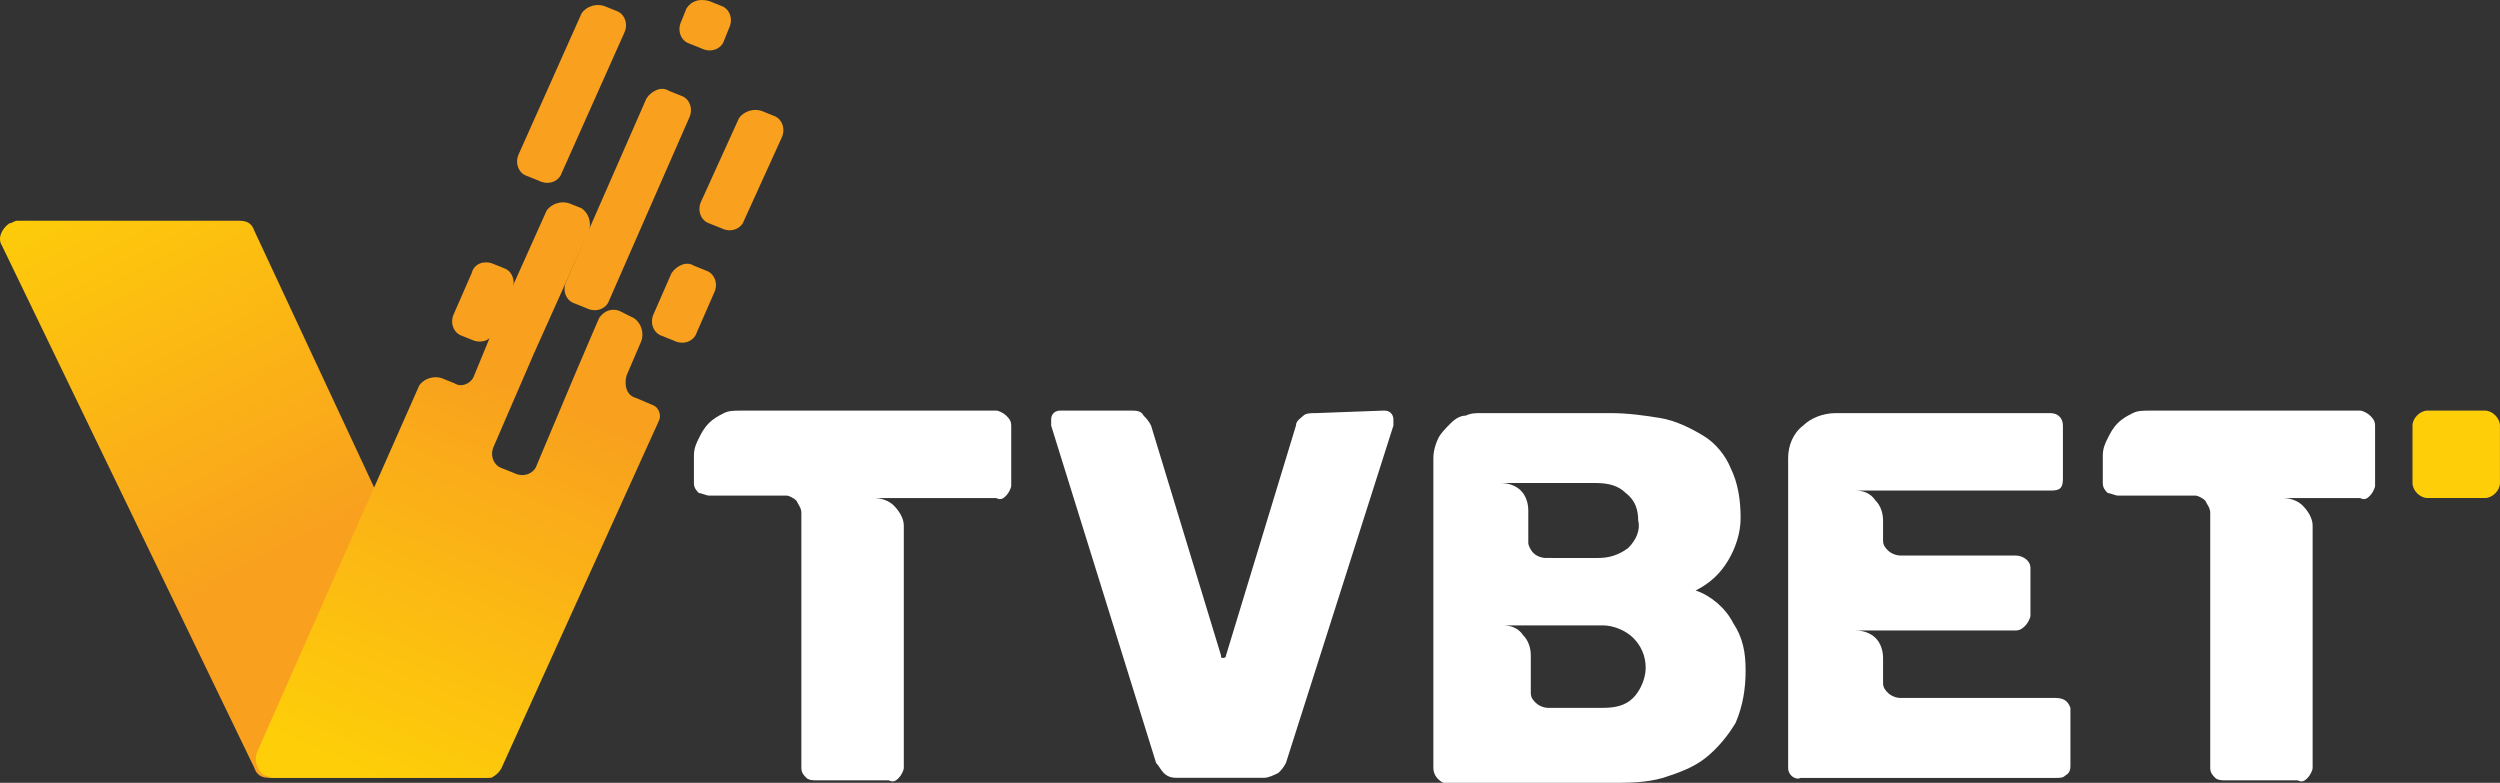 <svg fill="none" version="1.1" viewBox="0 0 156 48.847" xmlns="http://www.w3.org/2000/svg"><rect x="0" y="0" width="156" height="48.847" fill="#333333" stroke="none"/><g transform="translate(-2 -15.576)"><path d="m64.164 41.198c0.156 0 0.468 0.156 0.624 0.312s0.312 0.312 0.312 0.624v3.741c0 0.156-0.156 0.468-0.312 0.624s-0.312 0.312-0.624 0.156h-7.638c0.468 0 0.935 0.156 1.247 0.468 0.312 0.312 0.624 0.779 0.624 1.247v15.12c0 0.156-0.156 0.468-0.312 0.624s-0.312 0.312-0.624 0.156h-4.52c-0.156 0-0.468 0-0.624-0.156s-0.312-0.312-0.312-0.624v-15.899c0-0.312-0.156-0.468-0.312-0.779-0.156-0.156-0.468-0.312-0.624-0.312h-4.832c-0.156 0-0.468-0.156-0.624-0.156-0.156-0.156-0.312-0.312-0.312-0.624v-1.715c0-0.468 0.156-0.779 0.312-1.091 0.156-0.312 0.312-0.624 0.624-0.935 0.312-0.312 0.624-0.468 0.935-0.624 0.312-0.156 0.624-0.156 1.091-0.156z" fill="#fff"/><path d="m88.324 41.198c0.156 0 0.312 0 0.468 0.156s0.156 0.312 0.156 0.468v0.312l-6.703 21.043c-0.156 0.312-0.312 0.468-0.468 0.624-0.312 0.156-0.624 0.312-0.935 0.312h-5.3c-0.312 0-0.624 0-0.935-0.312-0.156-0.156-0.312-0.468-0.468-0.624l-6.547-21.043v-0.312c0-0.156 0-0.312 0.156-0.468 0.156-0.156 0.312-0.156 0.468-0.156h4.364c0.312 0 0.624 0 0.779 0.312 0.156 0.156 0.312 0.312 0.468 0.624l4.364 14.34c0 0.156 0 0.156 0.156 0.156 0 0 0.156 0 0.156-0.156l4.364-14.34c0-0.312 0.312-0.468 0.468-0.624s0.468-0.156 0.779-0.156z" fill="#fff"/><path d="m91.442 63.488v-19.328c0-0.468 0.156-0.935 0.312-1.247 0.156-0.312 0.468-0.624 0.779-0.935 0.312-0.312 0.624-0.468 0.935-0.468 0.312-0.156 0.624-0.156 0.935-0.156h8.106c1.091 0 2.182 0.156 3.117 0.312 0.935 0.156 1.871 0.624 2.65 1.091s1.403 1.247 1.715 2.026c0.467 0.935 0.623 2.026 0.623 3.118 0 0.935-0.312 1.87-0.779 2.65-0.468 0.779-1.091 1.403-2.027 1.871 0.936 0.312 1.871 1.091 2.338 2.026 0.624 0.935 0.78 1.871 0.78 2.962s-0.156 2.182-0.624 3.273c-0.467 0.779-1.091 1.559-1.87 2.182s-1.715 0.935-2.65 1.247c-1.091 0.312-2.182 0.312-3.273 0.312h-10.444c-0.312-0.156-0.624-0.468-0.624-0.935zm10.287-13.094c0.624 0 1.247-0.156 1.871-0.624 0.467-0.468 0.779-1.091 0.623-1.715 0-0.624-0.156-1.247-0.779-1.715-0.468-0.468-1.091-0.624-1.871-0.624h-5.923c0.468 0 0.935 0.156 1.247 0.468 0.312 0.312 0.468 0.779 0.468 1.247v2.026c0 0.156 0.156 0.468 0.312 0.624 0.156 0.156 0.468 0.312 0.779 0.312zm0.312 9.352c0.779 0 1.403-0.156 1.871-0.624 0.467-0.468 0.779-1.247 0.779-1.871 0-0.779-0.312-1.403-0.779-1.871-0.468-0.468-1.247-0.779-1.871-0.779h-6.235c0.468 0 0.935 0.156 1.247 0.624 0.312 0.312 0.468 0.779 0.468 1.247v2.338c0 0.312 0.156 0.468 0.312 0.624 0.156 0.156 0.468 0.312 0.779 0.312z" fill="#fff"/><path d="m113.58 63.488v-19.328c0-0.779 0.312-1.559 0.935-2.026 0.468-0.468 1.247-0.779 2.026-0.779h13.406c0.467 0 0.779 0.312 0.779 0.779v3.273c0 0.156 0 0.468-0.156 0.624-0.156 0.156-0.467 0.156-0.623 0.156h-12.159c0.468 0 0.936 0.156 1.247 0.624 0.312 0.312 0.468 0.779 0.468 1.247v1.247c0 0.312 0.156 0.468 0.312 0.624s0.467 0.312 0.779 0.312h7.17c0.468 0 0.936 0.312 0.936 0.779v2.962c0 0.156-0.156 0.468-0.312 0.624-0.156 0.156-0.312 0.312-0.624 0.312h-9.976c0.468 0 0.936 0.156 1.247 0.468 0.312 0.312 0.468 0.779 0.468 1.247v1.559c0 0.312 0.156 0.468 0.312 0.624 0.156 0.156 0.467 0.312 0.779 0.312h9.664c0.468 0 0.78 0.156 0.936 0.624v0.312 3.273c0 0.156 0 0.468-0.312 0.624-0.156 0.156-0.312 0.156-0.624 0.156h-15.899c-0.312 0.156-0.779-0.156-0.779-0.624z" fill="#fff"/><path d="m149.27 41.198c0.156 0 0.468 0.156 0.624 0.312 0.155 0.156 0.311 0.312 0.311 0.624v3.741c0 0.156-0.156 0.468-0.311 0.624-0.156 0.156-0.312 0.312-0.624 0.156h-4.832c0.468 0 0.935 0.156 1.247 0.468 0.312 0.312 0.623 0.779 0.623 1.247v15.12c0 0.156-0.155 0.468-0.311 0.624s-0.312 0.312-0.624 0.156h-4.52c-0.156 0-0.468 0-0.624-0.156s-0.311-0.312-0.311-0.624v-15.899c0-0.312-0.156-0.468-0.312-0.779-0.156-0.156-0.468-0.312-0.624-0.312h-4.832c-0.156 0-0.467-0.156-0.623-0.156-0.156-0.156-0.312-0.312-0.312-0.624v-1.715c0-0.468 0.156-0.779 0.312-1.091 0.156-0.312 0.311-0.624 0.623-0.935 0.312-0.312 0.624-0.468 0.935-0.624 0.312-0.156 0.624-0.156 1.092-0.156z" fill="#fff"/><path d="m32.209 64.112h-13.405c-0.468 0-0.779-0.156-0.935-0.624l-15.743-32.578c-0.312-0.468 0-1.091 0.468-1.403 0.156 0 0.312-0.156 0.468-0.156h13.873c0.468 0 0.779 0.156 0.935 0.624l15.276 32.734c0.312 0.468 0 1.091-0.468 1.403h-0.468z" fill="url(#h)" style="fill:url(#h)"/><path d="m39.691 15.947 0.779 0.312c0.468 0.156 0.779 0.779 0.468 1.403l-3.897 8.729c-0.156 0.468-0.779 0.779-1.403 0.468l-0.779-0.312c-0.468-0.156-0.779-0.779-0.468-1.403l3.897-8.729c0.312-0.468 0.935-0.624 1.403-0.468z" fill="url(#g)" style="fill:url(#g)"/><path d="m43.744 21.246 0.779 0.312c0.468 0.156 0.779 0.779 0.468 1.403l-4.988 11.379c-0.156 0.468-0.779 0.779-1.403 0.468l-0.779-0.312c-0.468-0.156-0.779-0.779-0.468-1.403l4.988-11.379c0.312-0.468 0.935-0.779 1.403-0.468z" fill="url(#f)" style="fill:url(#f)"/><path d="m46.238 15.635 0.779 0.312c0.468 0.156 0.779 0.779 0.468 1.403l-0.312 0.779c-0.156 0.468-0.779 0.779-1.403 0.468l-0.779-0.312c-0.468-0.156-0.779-0.779-0.468-1.403l0.312-0.779c0.312-0.468 0.779-0.624 1.403-0.468z" fill="url(#e)" style="fill:url(#e)"/><path d="m41.094 39.016 0.935-2.182c0.156-0.468 0-1.091-0.468-1.403l-0.935-0.468c-0.468-0.156-0.935 0-1.247 0.468l-1.403 3.273-2.494 5.923c-0.156 0.468-0.779 0.779-1.403 0.468l-0.779-0.312c-0.468-0.156-0.779-0.779-0.468-1.403l2.494-5.767 3.429-7.638c0.156-0.468 0-1.091-0.468-1.403l-0.779-0.312c-0.468-0.156-1.091 0-1.403 0.468l-3.429 7.638-1.091 2.65c-0.156 0.468-0.779 0.779-1.247 0.468l-0.779-0.312c-0.468-0.156-1.091 0-1.403 0.468l-10.132 22.914c-0.156 0.468 0 1.091 0.468 1.403 0.156 0 0.312 0.156 0.468 0.156h13.405c0.468 0 0.779-0.312 0.935-0.624l9.82-21.667c0.156-0.312 0-0.779-0.312-0.935l-1.091-0.468c-0.624-0.156-0.779-0.779-0.624-1.403z" fill="url(#d)" style="fill:url(#d)"/><path d="m45.303 32.158 0.779 0.312c0.468 0.156 0.779 0.779 0.468 1.403l-1.091 2.494c-0.156 0.468-0.779 0.779-1.403 0.468l-0.779-0.312c-0.468-0.156-0.779-0.779-0.468-1.403l1.091-2.494c0.312-0.468 0.935-0.779 1.403-0.468z" fill="url(#c)" style="fill:url(#c)"/><path d="m32.677 32.002 0.779 0.312c0.468 0.156 0.779 0.779 0.468 1.403l-1.091 2.494c-0.156 0.624-0.779 0.779-1.247 0.624l-0.779-0.312c-0.468-0.156-0.779-0.779-0.468-1.403l1.091-2.494c0.156-0.624 0.779-0.779 1.247-0.624z" fill="url(#b)" style="fill:url(#b)"/><path d="m49.511 22.493 0.779 0.312c0.468 0.156 0.779 0.779 0.468 1.403l-2.338 5.144c-0.156 0.468-0.779 0.779-1.403 0.468l-0.779-0.312c-0.468-0.156-0.779-0.779-0.468-1.403l2.338-5.144c0.312-0.468 0.935-0.624 1.403-0.468z" fill="url(#a)" style="fill:url(#a)"/><path d="m155.19 41.198h-1.714c-0.468 0-0.936 0.468-0.936 0.935v3.585c0 0.468 0.468 0.935 0.936 0.935h3.585c0.467 0 0.935-0.468 0.935-0.935v-3.585c0-0.468-0.468-0.935-0.935-0.935z" fill="#fecf08"/></g><defs><linearGradient id="h" x1="6.301" x2="19.505" y1="25.047" y2="49.936" gradientUnits="userSpaceOnUse"><stop stop-color="#FECF08" offset="0"/><stop stop-color="#F9A11E" offset="1"/></linearGradient><linearGradient id="g" x1="18.863" x2="26.135" y1="60.653" y2="45.59" gradientUnits="userSpaceOnUse"><stop stop-color="#FECF08" offset="0"/><stop stop-color="#F9A11E" offset="1"/></linearGradient><linearGradient id="f" x1="24.19" x2="31.47" y1="63.306" y2="48.222" gradientUnits="userSpaceOnUse"><stop stop-color="#FECF08" offset="0"/><stop stop-color="#F9A11E" offset="1"/></linearGradient><linearGradient id="e" x1="24.249" x2="31.393" y1="62.197" y2="47.404" gradientUnits="userSpaceOnUse"><stop stop-color="#FECF08" offset="0"/><stop stop-color="#F9A11E" offset="1"/></linearGradient><linearGradient id="d" x1="25.296" x2="35.606" y1="64.635" y2="40.399" gradientUnits="userSpaceOnUse"><stop stop-color="#FECF08" offset="0"/><stop stop-color="#F9A11E" offset="1"/></linearGradient><linearGradient id="c" x1="29.102" x2="36.403" y1="66.474" y2="51.517" gradientUnits="userSpaceOnUse"><stop stop-color="#FECF08" offset="0"/><stop stop-color="#F9A11E" offset="1"/></linearGradient><linearGradient id="b" x1="19.391" x2="26.6" y1="60.728" y2="45.793" gradientUnits="userSpaceOnUse"><stop stop-color="#FECF08" offset="0"/><stop stop-color="#F9A11E" offset="1"/></linearGradient><linearGradient id="a" x1="29.34" x2="36.589" y1="65.561" y2="50.542" gradientUnits="userSpaceOnUse"><stop stop-color="#FECF08" offset="0"/><stop stop-color="#F9A11E" offset="1"/></linearGradient></defs></svg>
